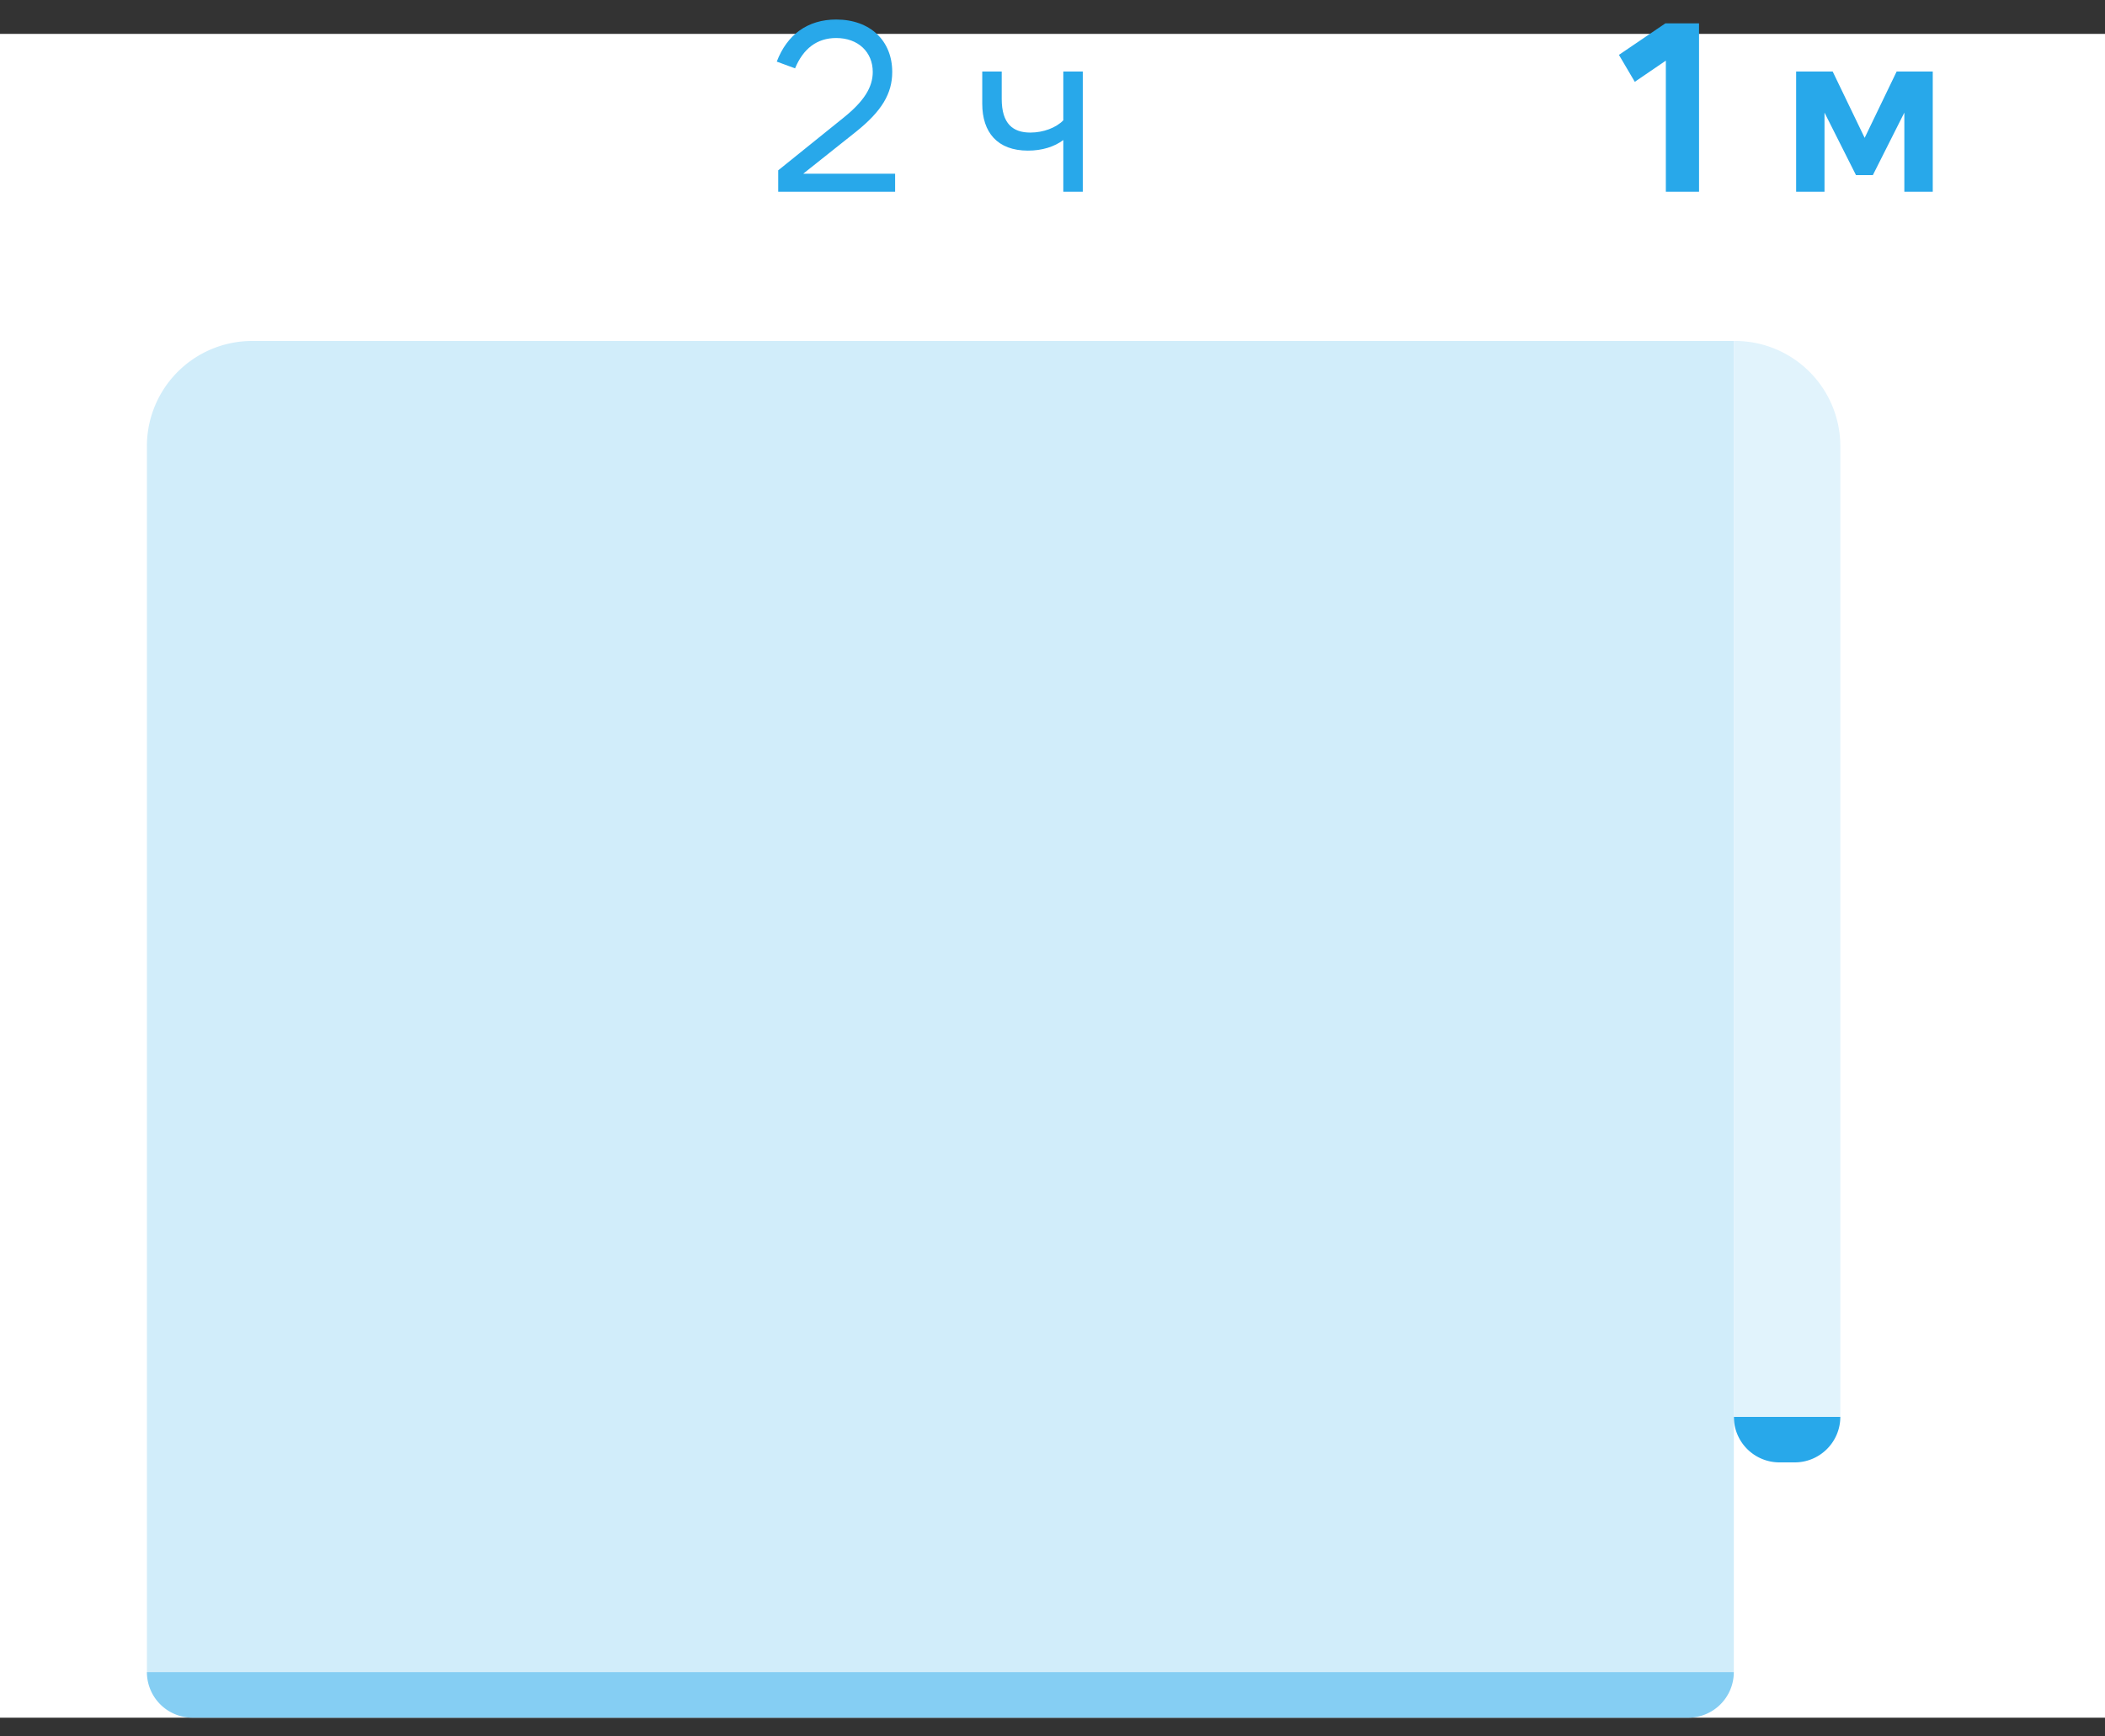 <svg width="80" height="66" fill="none" xmlns="http://www.w3.org/2000/svg"><rect width="100%" height="100%" fill="#333333" stroke="none"/><path fill="#fff" d="M0 1.288h80v64H0z"/><path d="M5.583 63.555h60.31c0 .957-.775 1.733-1.733 1.733H7.316a1.733 1.733 0 01-1.733-1.733z" fill="#85CEF3"/><path d="M65.894 53.85h4.047c0 .958-.776 1.734-1.733 1.734h-.581a1.733 1.733 0 01-1.733-1.733z" fill="#28A8EA"/><path d="M5.583 16.96a4 4 0 014-4h56.31v50.595H5.584V16.96z" fill="#D1EDFA"/><path d="M65.894 12.96h.047a4 4 0 014 4v36.89h-4.047V12.96z" fill="#E1F3FC"/><path d="M63.31 7.288V2.305l-1.18.805-.603-1.024L63.292.888h1.28v6.4H63.31zm6.34-4.571l1.216 2.523 1.216-2.523h1.372v4.571h-1.08V4.28l-1.197 2.377h-.64L69.34 4.28v3.008h-1.078V2.717h1.39zM29.576 7.288v-.814l2.496-2.011c.759-.613 1.097-1.143 1.097-1.728 0-.759-.557-1.29-1.39-1.29-.73 0-1.252.403-1.563 1.153l-.695-.256c.393-1.033 1.18-1.6 2.258-1.6 1.29 0 2.13.804 2.13 1.993 0 .823-.401 1.49-1.37 2.267l-2.012 1.6h3.492v.686h-4.443zm11.575 0h-.74V5.322c-.339.256-.805.403-1.344.403-1.161 0-1.737-.695-1.737-1.783V2.717h.74v1.042c0 .95.43 1.28 1.088 1.28.494 0 .978-.183 1.253-.466V2.717h.74v4.571z" fill="#28A8EA"/></svg>